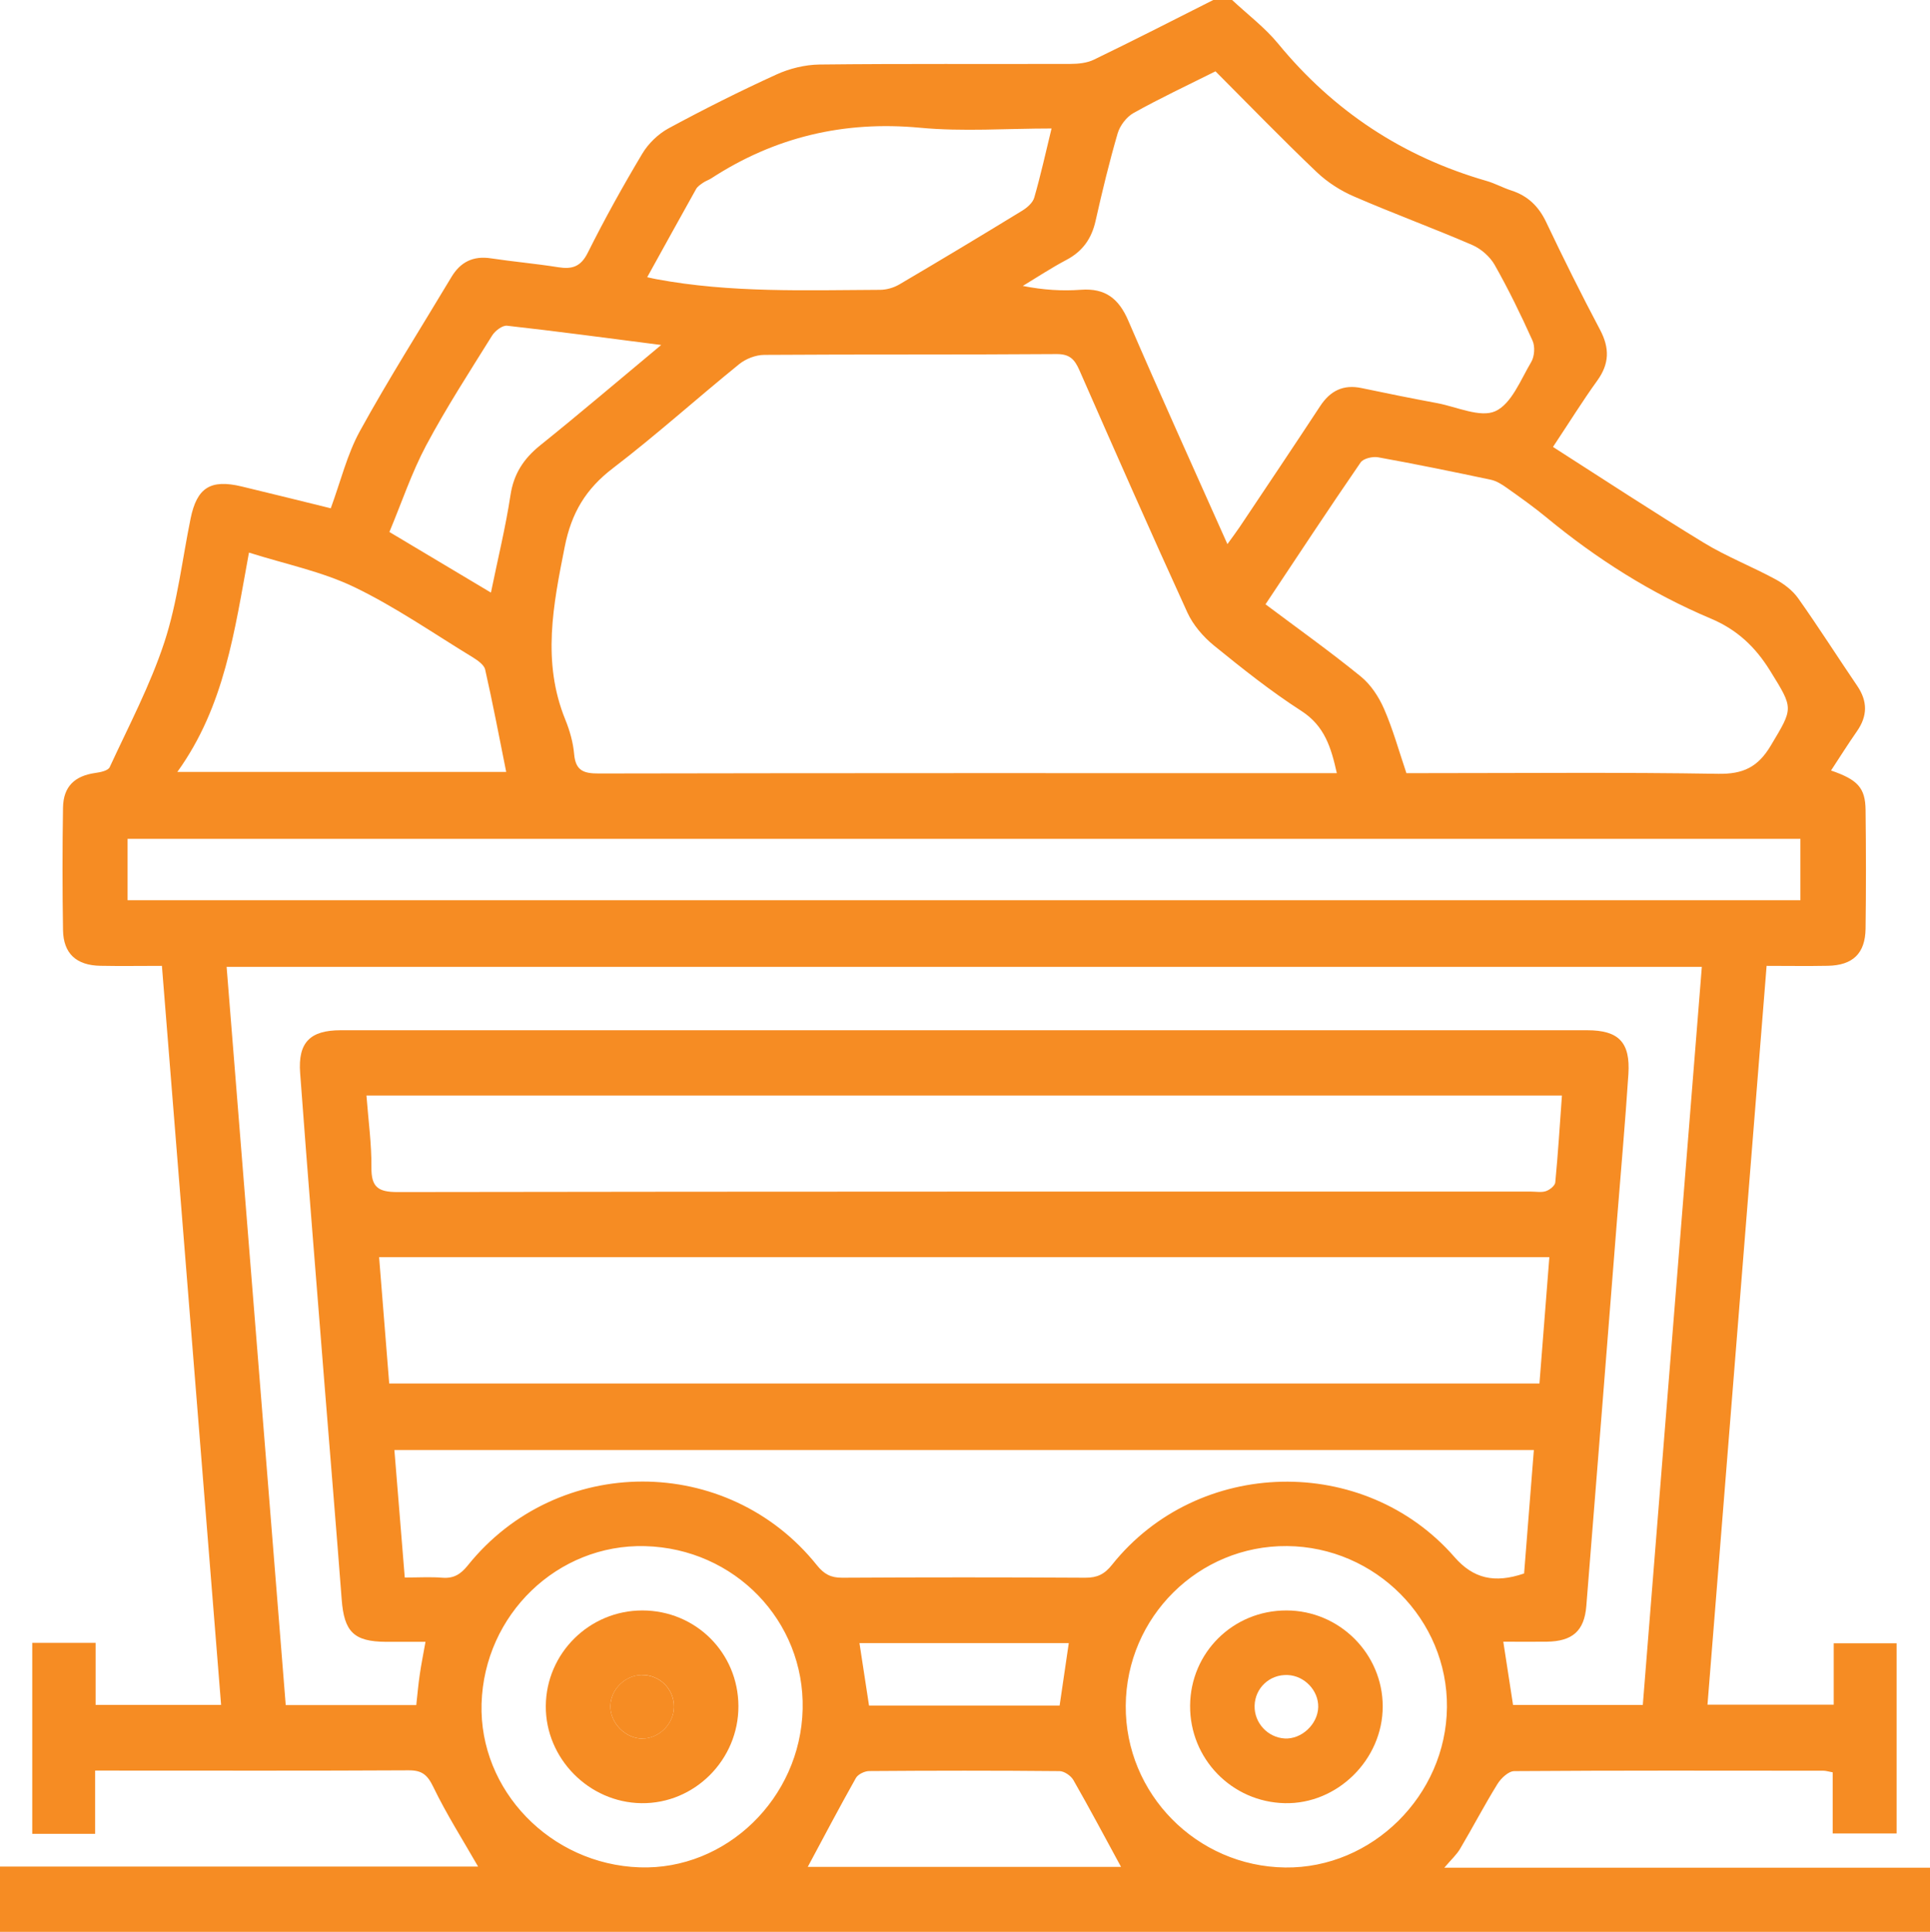 <?xml version="1.0" encoding="UTF-8"?>
<svg id="Layer_2" data-name="Layer 2" xmlns="http://www.w3.org/2000/svg" viewBox="0 0 286.67 286.89">
  <defs>
    <style>
      .cls-1 {
        fill: #f68c23;
        stroke-width: 0px;
      }
    </style>
  </defs>
  <g id="Layer_1-2" data-name="Layer 1">
    <g>
      <path class="cls-1" d="M180.21,0c.93,0,1.87,0,2.8,0,2.3,2.15,4.87,4.09,6.85,6.5,8.23,10.01,18.51,16.79,30.95,20.37,1.25.36,2.41,1.01,3.65,1.41,2.46.79,4.08,2.35,5.2,4.71,2.56,5.39,5.22,10.73,8.01,16,1.43,2.71,1.38,5.04-.43,7.54-2.16,2.99-4.11,6.14-6.57,9.84,7.62,4.87,14.92,9.67,22.37,14.21,3.41,2.08,7.19,3.55,10.71,5.46,1.27.69,2.53,1.66,3.35,2.82,3.02,4.26,5.82,8.67,8.76,12.99,1.56,2.29,1.54,4.48-.04,6.74-1.32,1.89-2.55,3.85-3.85,5.83,3.97,1.36,5.09,2.58,5.13,5.85.07,5.88.08,11.76,0,17.64-.05,3.68-1.9,5.44-5.6,5.51-2.96.06-5.93.01-9.1.01-2.94,36.75-5.86,73.24-8.78,109.71h18.75v-9.11h9.34v28.24h-9.49v-9.08c-.66-.12-1.02-.24-1.37-.24-15.31-.01-30.62-.05-45.93.06-.85,0-1.96,1.05-2.49,1.9-1.95,3.15-3.67,6.45-5.56,9.64-.52.88-1.31,1.59-2.34,2.8h72.14v9.53H0v-9.7h71.01c-2.26-3.95-4.7-7.78-6.66-11.84-.87-1.8-1.69-2.46-3.66-2.45-14.47.08-28.95.04-43.42.04-.91,0-1.82,0-3.14,0v9.39H4.79v-28.36h9.41v9.21h18.64c-2.94-36.64-5.86-73.08-8.79-109.74-3.21,0-6.19.05-9.16-.01-3.56-.07-5.47-1.82-5.53-5.29-.1-6.07-.1-12.14,0-18.21.05-3.13,1.74-4.71,4.82-5.14.75-.1,1.87-.34,2.11-.85,2.84-6.15,6.04-12.2,8.14-18.61,1.93-5.9,2.63-12.2,3.88-18.32.94-4.59,2.96-5.87,7.59-4.76,4.41,1.05,8.81,2.16,13.23,3.24,1.48-4.03,2.43-8.01,4.33-11.47,4.27-7.76,9.03-15.25,13.58-22.85,1.34-2.25,3.23-3.2,5.87-2.8,3.32.5,6.67.79,9.99,1.32,2.07.33,3.36-.05,4.41-2.16,2.5-5,5.22-9.9,8.09-14.7.9-1.51,2.36-2.92,3.9-3.76,5.25-2.84,10.59-5.52,16.01-7.99,1.96-.9,4.26-1.46,6.41-1.49,12.42-.14,24.84-.05,37.26-.09,1.17,0,2.47-.13,3.5-.63C168.42,5.99,174.3,2.98,180.21,0ZM198.56,114.8c-.84-3.76-1.79-6.99-5.27-9.23-4.54-2.92-8.79-6.31-12.99-9.72-1.59-1.3-3.08-3.03-3.93-4.88-5.46-11.95-10.76-23.97-16.04-35.99-.71-1.61-1.43-2.42-3.42-2.4-14.46.11-28.93.02-43.39.12-1.26,0-2.74.58-3.72,1.37-6.31,5.11-12.35,10.56-18.79,15.48-4,3.06-6.12,6.6-7.12,11.6-1.72,8.66-3.42,17.13.08,25.72.66,1.62,1.16,3.39,1.31,5.13.22,2.47,1.44,2.87,3.67,2.86,35.56-.07,71.11-.05,106.67-.05.92,0,1.85,0,2.95,0ZM244.01,253.21c2.93-36.62,5.85-73.1,8.77-109.63H33.66c2.94,36.65,5.86,73.15,8.78,109.62h19.39c.18-1.61.3-3.08.52-4.54.22-1.53.53-3.05.85-4.85-2.16,0-4.02,0-5.87,0-4.78-.03-6.22-1.49-6.58-6.31-.8-10.52-1.68-21.02-2.52-31.54-1.23-15.54-2.5-31.07-3.65-46.61-.34-4.54,1.47-6.36,6.02-6.36,61.71-.01,123.43-.01,185.14,0,4.7,0,6.44,1.79,6.13,6.54-.47,7.17-1.11,14.33-1.68,21.49-1.52,19.16-3.02,38.33-4.57,57.49-.3,3.7-2.07,5.22-5.85,5.28-2.1.03-4.21,0-6.48,0,.53,3.41.99,6.4,1.45,9.4h19.3ZM56.31,186.69c.51,6.36,1.01,12.54,1.5,18.76h170.85c.5-6.33.98-12.5,1.47-18.76H56.31ZM232,162.68H54.43c.28,3.67.77,7.18.74,10.68-.03,2.93.99,3.66,3.88,3.66,56.12-.09,112.24-.07,168.36-.07.75,0,1.55.16,2.22-.07.56-.19,1.34-.81,1.38-1.29.41-4.24.67-8.49.99-12.91ZM18.95,133.68h248.47v-9.11H18.95v9.11ZM182.29,80.83c.79-1.1,1.34-1.82,1.85-2.58,3.99-5.97,8-11.93,11.94-17.93,1.5-2.29,3.44-3.27,6.17-2.69,3.74.79,7.49,1.54,11.24,2.24,2.91.55,6.38,2.2,8.62,1.19,2.4-1.09,3.76-4.66,5.32-7.29.5-.83.6-2.31.2-3.19-1.72-3.82-3.56-7.6-5.62-11.24-.7-1.23-2.02-2.39-3.33-2.96-5.82-2.51-11.77-4.69-17.58-7.21-2-.86-3.95-2.12-5.52-3.61-5.12-4.88-10.04-9.96-15.04-14.97-4.22,2.11-8.27,4.01-12.17,6.19-1.04.58-2.02,1.87-2.36,3.02-1.25,4.29-2.3,8.64-3.28,13-.59,2.64-1.93,4.53-4.34,5.8-2.22,1.17-4.32,2.56-6.47,3.86,3.07.61,5.86.77,8.63.57,3.62-.27,5.63,1.31,7.04,4.59,4.72,10.95,9.65,21.8,14.73,33.2ZM187.97,89.74c4.82,3.61,9.59,7.01,14.13,10.7,1.5,1.21,2.7,3.04,3.48,4.83,1.33,3.05,2.22,6.3,3.32,9.54h3.22c14.37,0,28.74-.14,43.1.1,3.69.06,5.89-.99,7.79-4.17,3.38-5.66,3.43-5.45-.1-11.15-2.19-3.54-4.91-6.09-8.77-7.72-8.9-3.75-16.99-8.88-24.44-15.03-1.87-1.54-3.85-2.95-5.83-4.35-.74-.53-1.58-1.07-2.44-1.25-5.56-1.18-11.13-2.32-16.72-3.33-.82-.15-2.2.17-2.61.76-4.75,6.9-9.35,13.89-14.13,21.07ZM60.13,234.26c2.06,0,3.83-.11,5.58.03,1.67.13,2.7-.5,3.75-1.8,13.33-16.63,38.62-16.64,51.9-.03,1.04,1.29,2.05,1.84,3.72,1.83,12.04-.07,24.09-.07,36.13,0,1.76.01,2.85-.52,3.96-1.92,12.76-15.99,37.48-16.52,50.88-1.14,2.77,3.17,5.91,3.94,10.33,2.43.48-6.03.96-12.13,1.45-18.34H58.58c.52,6.37,1.02,12.56,1.54,18.93ZM119.22,253.82c.31-13.11-10.1-23.87-23.41-24.22-13-.34-23.89,10.16-24.28,23.4-.37,12.87,10.24,23.85,23.48,24.3,12.86.44,23.9-10.27,24.21-23.49ZM191.17,229.59c-13.13-.11-23.87,10.52-23.96,23.7-.09,13.09,10.54,23.87,23.69,24.03,12.91.16,23.89-10.71,24.02-23.78.13-13.03-10.6-23.84-23.76-23.95ZM75.19,114.64c-1.05-5.23-2-10.25-3.13-15.22-.17-.72-1.15-1.38-1.89-1.84-5.81-3.54-11.45-7.46-17.55-10.4-4.83-2.32-10.24-3.41-15.64-5.12-2.15,11.67-3.61,22.81-10.64,32.57h48.86ZM96.15,41.17c.69.15,1.02.23,1.36.29,10.99,2.05,22.11,1.63,33.2,1.58.96,0,2.04-.31,2.87-.8,6.11-3.59,12.18-7.24,18.23-10.94.74-.45,1.59-1.18,1.81-1.95.95-3.29,1.69-6.65,2.57-10.27-6.69,0-13.16.49-19.53-.11-11.31-1.06-21.56,1.37-31.02,7.52-.39.25-.85.39-1.23.66-.37.26-.8.54-1.01.91-2.4,4.29-4.77,8.59-7.26,13.09ZM98.21,51.23c-8.14-1.04-15.51-2.04-22.89-2.86-.7-.08-1.79.76-2.23,1.47-3.35,5.38-6.81,10.71-9.79,16.3-2.16,4.06-3.63,8.48-5.46,12.86,5.26,3.14,10.08,6.02,15.08,9,1.05-5.13,2.19-9.76,2.9-14.45.48-3.19,1.96-5.44,4.42-7.42,5.88-4.72,11.62-9.62,17.98-14.91ZM166.51,277.23c-2.36-4.33-4.65-8.66-7.08-12.9-.37-.64-1.35-1.31-2.05-1.32-9.42-.09-18.84-.08-28.27-.01-.68,0-1.67.48-1.98,1.03-2.47,4.39-4.82,8.85-7.15,13.2h46.53ZM157.39,253.27c.48-3.26.92-6.25,1.36-9.27h-31.09c.49,3.2.95,6.2,1.42,9.27h28.31Z"/>
      <g>
        <path class="cls-1" d="M95.35,248.73c-2.5.02-4.64,2.13-4.69,4.61-.05,2.53,2.28,4.87,4.8,4.84,2.47-.04,4.6-2.18,4.64-4.67.04-2.66-2.09-4.8-4.75-4.77Z"/>
        <path class="cls-1" d="M95.41,239.15c-7.87,0-14.29,6.36-14.34,14.2-.05,7.77,6.4,14.32,14.2,14.42,7.89.11,14.44-6.45,14.41-14.42-.03-7.91-6.34-14.19-14.27-14.2ZM95.46,258.18c-2.52.04-4.85-2.31-4.8-4.84.05-2.48,2.19-4.58,4.69-4.61,2.66-.03,4.8,2.12,4.75,4.77-.04,2.49-2.17,4.64-4.64,4.67Z"/>
      </g>
      <path class="cls-1" d="M176.77,253.29c.05-7.9,6.4-14.16,14.33-14.14,7.86.02,14.28,6.43,14.28,14.26,0,7.88-6.73,14.53-14.54,14.36-7.88-.17-14.12-6.6-14.07-14.47ZM195.8,253.51c.06-2.46-2.03-4.66-4.53-4.77-2.68-.12-4.87,1.93-4.92,4.59-.05,2.52,1.95,4.68,4.46,4.83,2.5.15,4.92-2.1,4.99-4.65Z"/>
    </g>
  </g>
</svg>